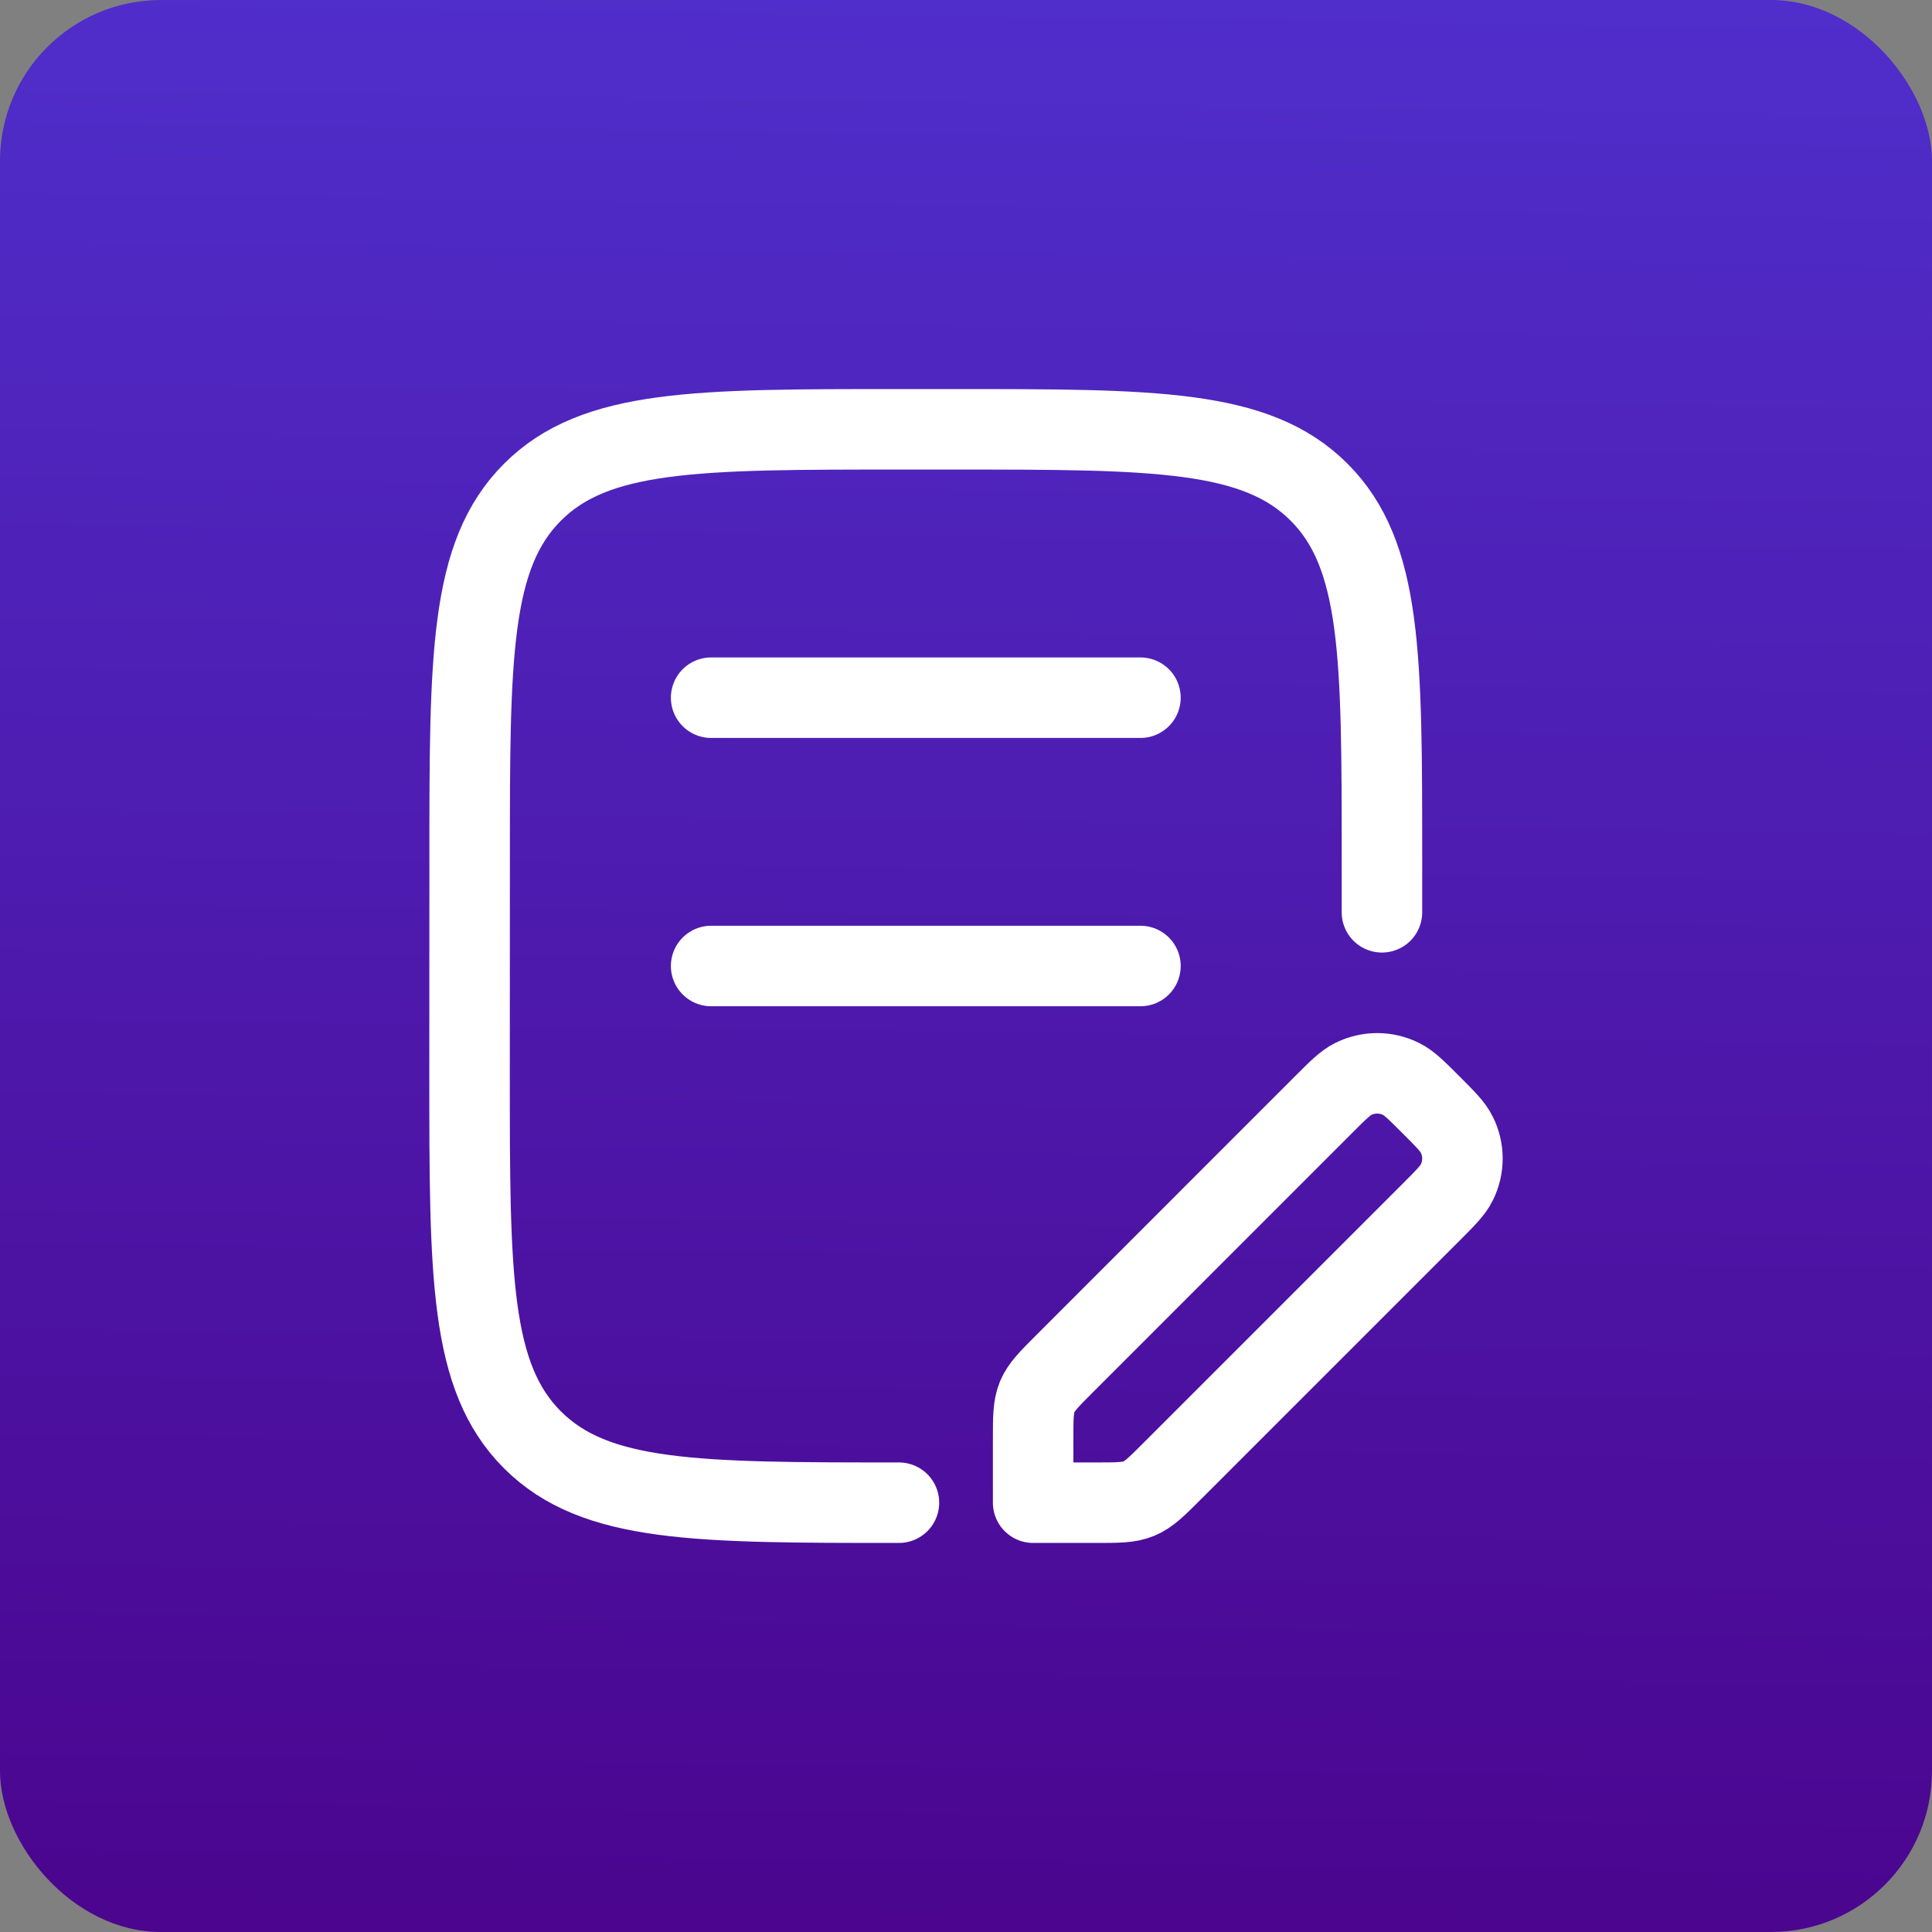 <svg xmlns="http://www.w3.org/2000/svg" fill="none" viewBox="0 0 24 24" height="24" width="24">
<rect x="0" y="0" width="24" height="24" fill="#808080" stroke="none"/>
<rect fill="url(#paint0_linear_6222_9004)" rx="2" height="24" width="24"></rect>
<path stroke-linejoin="round" stroke-linecap="round" stroke="white" d="M17.167 11.333V10.667C17.167 8.153 17.167 6.895 16.386 6.114C15.605 5.333 14.348 5.333 11.834 5.333H11.167C8.653 5.333 7.396 5.333 6.615 6.114C5.834 6.895 5.834 8.153 5.834 10.667L5.833 13.333C5.833 15.848 5.833 17.105 6.614 17.886C7.396 18.667 8.653 18.667 11.167 18.667"></path>
<path stroke-linecap="round" stroke="white" d="M8.834 8.667H14.167M8.834 12H14.167"></path>
<path stroke-linejoin="round" stroke="white" d="M12.834 17.885V18.667H13.616C13.889 18.667 14.025 18.667 14.148 18.616C14.271 18.565 14.367 18.469 14.56 18.276L17.776 15.06C17.958 14.878 18.049 14.787 18.097 14.688C18.19 14.502 18.19 14.282 18.097 14.096C18.049 13.997 17.958 13.906 17.776 13.724C17.594 13.542 17.503 13.451 17.404 13.403C17.218 13.31 16.998 13.31 16.811 13.403C16.713 13.451 16.622 13.542 16.44 13.724L13.225 16.94C13.032 17.133 12.935 17.23 12.884 17.352C12.834 17.475 12.834 17.612 12.834 17.885Z"></path>
<defs>
<linearGradient gradientUnits="userSpaceOnUse" y2="27" x2="16.5" y1="-10" x1="17" id="paint0_linear_6222_9004">
<stop stop-color="#523FE4"></stop>
<stop stop-color="#4A0087" offset="1"></stop>
</linearGradient>
</defs>
</svg>
